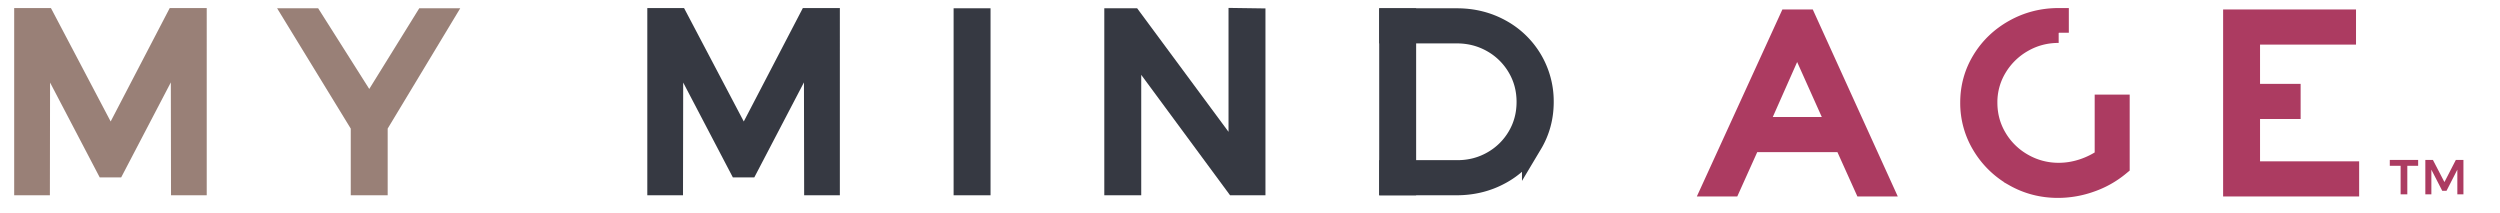 <svg xmlns="http://www.w3.org/2000/svg" width="246" height="21" viewBox="0 0 246 21">
    <g fill="none" fill-rule="evenodd">
        <path fill="#998077" stroke="#998077" stroke-width="2" d="M41.811 1.816l-5.467 8.821-5.587-8.821h-1.704l6.461 10.557v5.841h1.633v-5.84l6.368-10.558z"/>
        <path fill="#363942" stroke="#363942" stroke-width="2" d="M64.695 1.792v16.423h1.514l.024-14.146 6.486 12.386h.899l6.485-12.41.024 14.17h1.515V1.792h-2.035l-6.415 12.317-6.485-12.317z"/>
        <path fill="#998077" stroke="#998077" stroke-width="2" d="M17.308 1.792l-6.415 12.317L4.408 1.792H2.396v16.423H3.91l.023-14.147 6.485 12.388h.9l6.486-12.411.023 14.17h1.515V1.792z"/>
        <path fill="#363942" stroke="#363942" stroke-width="2" d="M94.835 18.215h1.634v-16.4h-1.634zM136.714 18.215h1.634v-16.4h-1.634z"/>
        <path fill="#363942" stroke="#363942" stroke-width="2" d="M136.715 16.76h6.698c1.246 0 2.391-.297 3.432-.891a6.655 6.655 0 0 0 2.474-2.429c.607-1.023.911-2.162.911-3.413s-.308-2.393-.923-3.426a6.72 6.72 0 0 0-2.497-2.44c-1.05-.593-2.205-.891-3.468-.891h-6.627V1.816h6.651c1.578 0 3.018.36 4.32 1.079a8.051 8.051 0 0 1 4.2 7.132c0 1.517-.375 2.901-1.123 4.152a8.05 8.05 0 0 1-3.088 2.957c-1.311.72-2.762 1.079-4.356 1.079h-6.604V16.76z"/>
        <path fill="#AC3B61" stroke="#AC3B61" stroke-width="2" d="M172.904 12.514h7.906l-3.976-8.868-3.93 8.868zm10.51 5.818l-1.965-4.363h-9.184l-1.964 4.363h-1.775l7.503-16.4h1.704l7.456 16.4h-1.775zM202.573 3.223c-1.278 0-2.454.31-3.527.927a7.023 7.023 0 0 0-2.556 2.499 6.563 6.563 0 0 0-.947 3.449c0 1.266.316 2.428.947 3.483a6.96 6.96 0 0 0 2.568 2.51 7 7 0 0 0 3.539.928c.789 0 1.574-.13 2.355-.388a8.191 8.191 0 0 0 2.165-1.09v-5.233h1.444v6.006a9.156 9.156 0 0 1-2.805 1.584 9.55 9.55 0 0 1-3.254.575c-1.563 0-3.003-.375-4.32-1.126a8.532 8.532 0 0 1-3.136-3.05 7.984 7.984 0 0 1-1.16-4.2c0-1.516.387-2.909 1.16-4.176.773-1.267 1.826-2.271 3.16-3.014 1.333-.743 2.788-1.115 4.367-1.115v1.431zM219.755 1.933h11.077v1.455h-9.444v5.864h3.994v1.456h-3.994v6.17h9.752v1.454h-11.385z"/>
        <path fill="#AC3B61" d="M235.156 15.736h2.789v.576h-1.065v2.811h-.659v-2.81h-1.065zM238.653 15.736h.746l1.133 2.182 1.123-2.182h.747v3.387h-.6v-2.43l-1.065 2.083h-.42l-1.07-2.082v2.43h-.594z"/>
        <path fill="#363942" stroke="#363942" stroke-width="2" d="M121.887 1.792v14.214l-10.495-14.19h-1.729v16.399h1.634V4.325l10.248 13.89h1.976v-16.4z"/>
    </g>
</svg>
